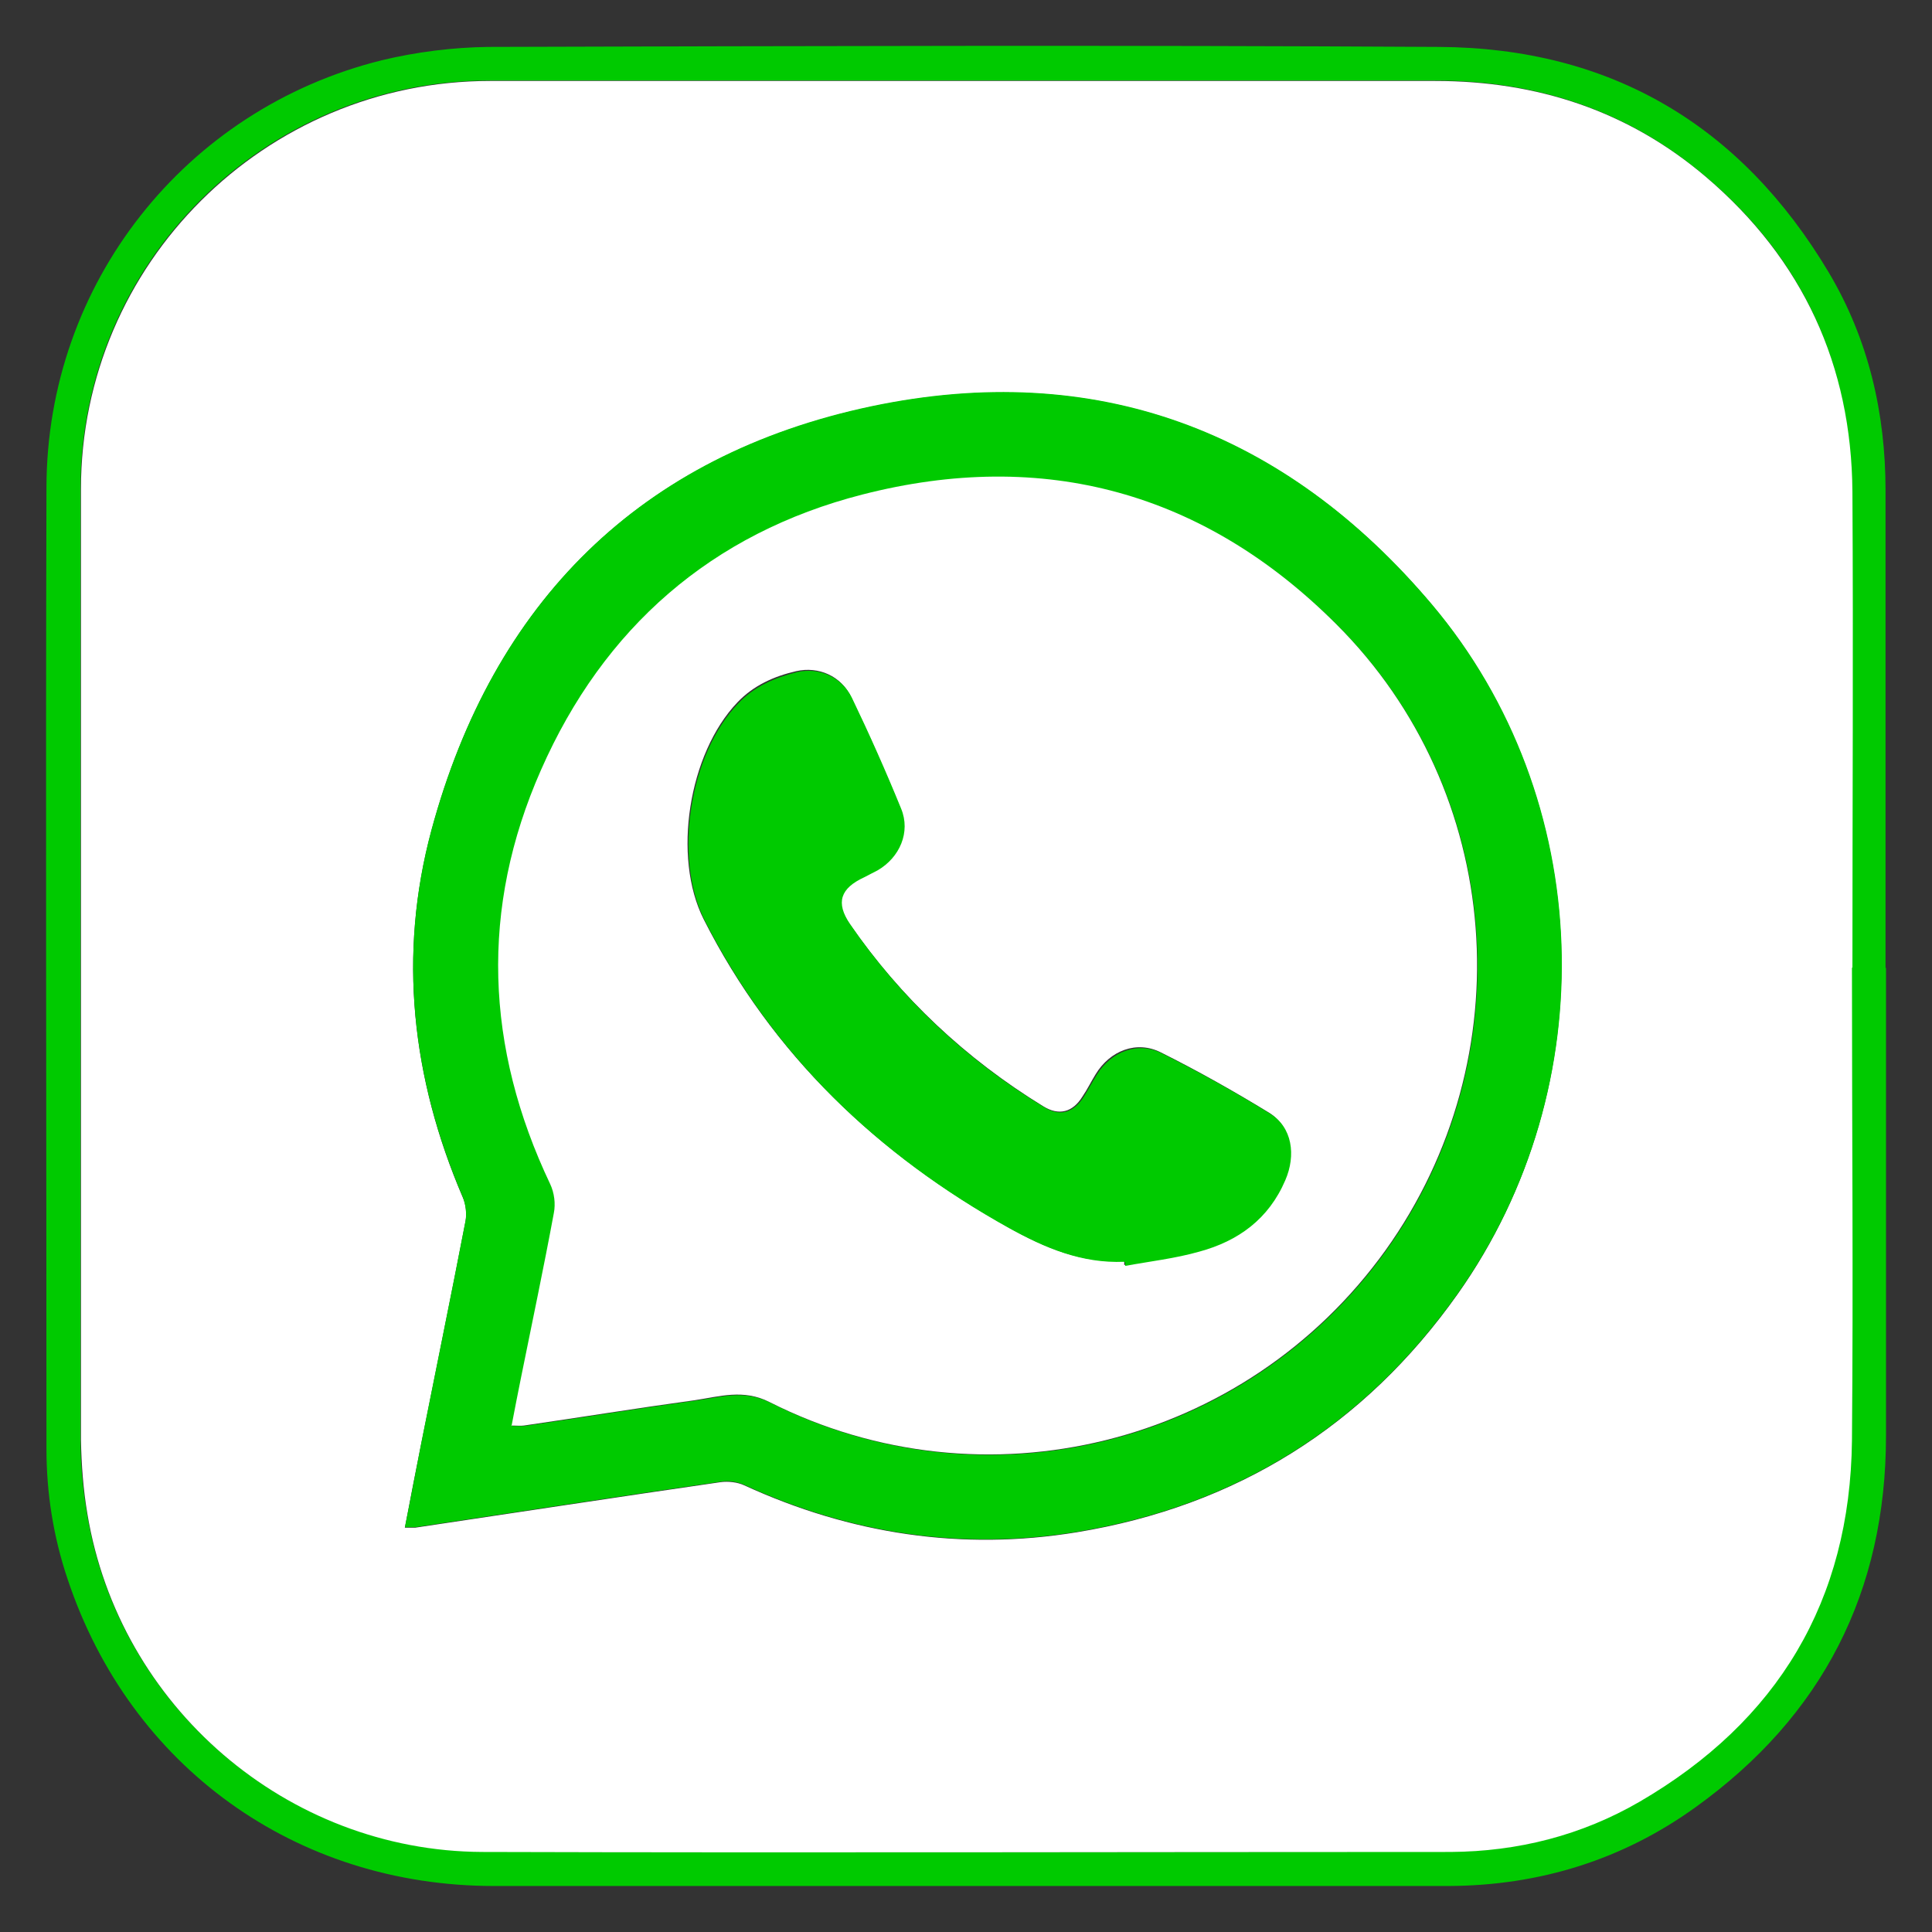 <?xml version="1.0" encoding="UTF-8"?>
<svg id="Capa_1" data-name="Capa 1" xmlns="http://www.w3.org/2000/svg" version="1.1" viewBox="0 0 42 42">
  <rect x="0" y="0" width="42" height="42" fill="#333333" stroke="none"/>
  <defs>
    <style>
      .cls-1 {
        fill: #00ca00;
      }

      .cls-1, .cls-2 {
        stroke-width: 0px;
      }

      .cls-2 {
        fill: #fff;
      }
    </style>
  </defs>
  <path class="cls-1" d="M41,21.04c0,3.39,0,6.78,0,10.17,0,3.39-1.38,6.09-4.13,8.07-1.59,1.15-3.4,1.71-5.37,1.72-3.02,0-6.04,0-9.06,0-3.9,0-7.8,0-11.7,0-4.31,0-7.91-2.59-9.27-6.67-.31-.92-.46-1.87-.46-2.83,0-6.97-.02-13.94,0-20.91.01-4.42,3.01-8.22,7.29-9.28.75-.18,1.54-.28,2.31-.29,6.89-.02,13.78-.04,20.67,0,3.73.02,6.57,1.7,8.48,4.91.86,1.45,1.23,3.05,1.23,4.73,0,3.46,0,6.92,0,10.38ZM40.26,21.03h0c0-3.45.02-6.9,0-10.35-.02-2.76-1.07-5.06-3.18-6.84-1.69-1.44-3.67-2.09-5.89-2.09-6.85,0-13.7,0-20.55,0-4.9,0-8.89,3.98-8.89,8.87,0,6.89,0,13.78,0,20.67,0,.54.05,1.08.14,1.61.69,4.18,4.33,7.33,8.58,7.35,7.02.03,14.04.01,21.06,0,1.46,0,2.84-.36,4.1-1.09,3.01-1.74,4.58-4.37,4.62-7.85.04-3.43,0-6.86,0-10.29Z"/>
  <path class="cls-2" d="M40.26,21.03c0,3.43.03,6.86,0,10.29-.04,3.48-1.61,6.1-4.62,7.85-1.26.73-2.64,1.08-4.1,1.09-7.02,0-14.04.02-21.06,0-4.25-.02-7.89-3.17-8.58-7.35-.09-.53-.13-1.07-.14-1.61,0-6.89,0-13.78,0-20.67,0-4.89,4-8.87,8.89-8.87,6.85,0,13.7,0,20.55,0,2.22,0,4.2.65,5.89,2.09,2.1,1.79,3.16,4.09,3.18,6.84.02,3.45,0,6.9,0,10.35h0ZM8.8,33.21c.11,0,.17,0,.23,0,2.21-.33,4.43-.67,6.64-.99.16-.02.36,0,.51.07,2.31,1.06,4.73,1.43,7.23,1.02,3.47-.57,6.25-2.31,8.28-5.18,3.19-4.51,2.99-10.76-.56-14.98-3.2-3.79-7.32-5.33-12.18-4.31-5.03,1.06-8.23,4.25-9.57,9.21-.73,2.71-.43,5.39.68,7.98.07.15.09.35.06.52-.31,1.61-.64,3.21-.96,4.82-.12.6-.24,1.21-.36,1.85Z"/>
  <path class="cls-1" d="M8.8,33.21c.13-.64.24-1.24.36-1.85.32-1.61.65-3.21.96-4.82.03-.16,0-.36-.06-.52-1.11-2.59-1.41-5.27-.68-7.98,1.34-4.95,4.54-8.15,9.57-9.21,4.86-1.02,8.98.52,12.18,4.31,3.56,4.22,3.76,10.47.56,14.98-2.04,2.88-4.81,4.61-8.28,5.18-2.5.41-4.92.04-7.23-1.02-.15-.07-.35-.1-.51-.07-2.22.32-4.43.66-6.64.99-.06,0-.12,0-.23,0ZM11.12,31c.12,0,.2,0,.28,0,1.24-.18,2.47-.38,3.71-.55.54-.07,1.05-.25,1.63.04,4.67,2.36,10.34.95,13.39-3.3,3-4.19,2.58-9.97-1.07-13.61-2.88-2.87-6.37-3.83-10.3-2.82-3.28.84-5.63,2.91-6.99,5.99-1.33,3-1.2,6.02.2,9,.09.18.11.43.08.63-.22,1.19-.47,2.37-.71,3.56-.07.35-.13.7-.21,1.07Z"/>
  <path class="cls-2" d="M11.12,31c.07-.37.14-.72.21-1.07.24-1.19.49-2.37.71-3.56.04-.2.01-.44-.08-.63-1.41-2.97-1.53-5.99-.2-9,1.36-3.09,3.71-5.15,6.99-5.99,3.94-1.01,7.43-.05,10.3,2.82,3.65,3.64,4.07,9.42,1.07,13.61-3.05,4.25-8.72,5.66-13.39,3.3-.57-.29-1.09-.12-1.63-.04-1.24.17-2.47.37-3.71.55-.08.01-.15,0-.28,0ZM24.44,27.43s0,.05,0,.07c.54-.1,1.09-.16,1.61-.31.84-.23,1.51-.71,1.87-1.55.23-.54.15-1.15-.33-1.45-.77-.47-1.55-.91-2.35-1.31-.53-.27-1.11-.04-1.42.47-.1.16-.18.33-.29.49-.21.34-.51.42-.85.21-1.68-1.03-3.1-2.36-4.22-3.98-.32-.47-.21-.78.31-1.02.1-.05.2-.09.29-.15.48-.28.71-.83.51-1.34-.33-.81-.69-1.62-1.07-2.41-.21-.45-.7-.67-1.19-.56-.48.11-.93.31-1.28.68-1.06,1.11-1.42,3.36-.73,4.72,1.49,2.94,3.77,5.1,6.62,6.69.78.44,1.58.78,2.5.73Z"/>
  <path class="cls-1" d="M24.44,27.43c-.92.04-1.72-.3-2.5-.73-2.86-1.59-5.13-3.76-6.62-6.69-.69-1.37-.33-3.62.73-4.72.35-.37.8-.56,1.28-.68.48-.11.97.11,1.19.56.38.79.74,1.6,1.07,2.41.21.51-.03,1.06-.51,1.34-.09.05-.2.1-.29.15-.52.24-.63.55-.31,1.02,1.12,1.63,2.53,2.95,4.22,3.98.34.21.63.12.85-.21.1-.16.19-.33.29-.49.31-.51.9-.74,1.42-.47.8.4,1.59.84,2.35,1.31.48.29.57.9.33,1.45-.36.84-1.02,1.32-1.87,1.55-.53.15-1.07.21-1.61.31,0-.02,0-.05,0-.07Z"/>
</svg>